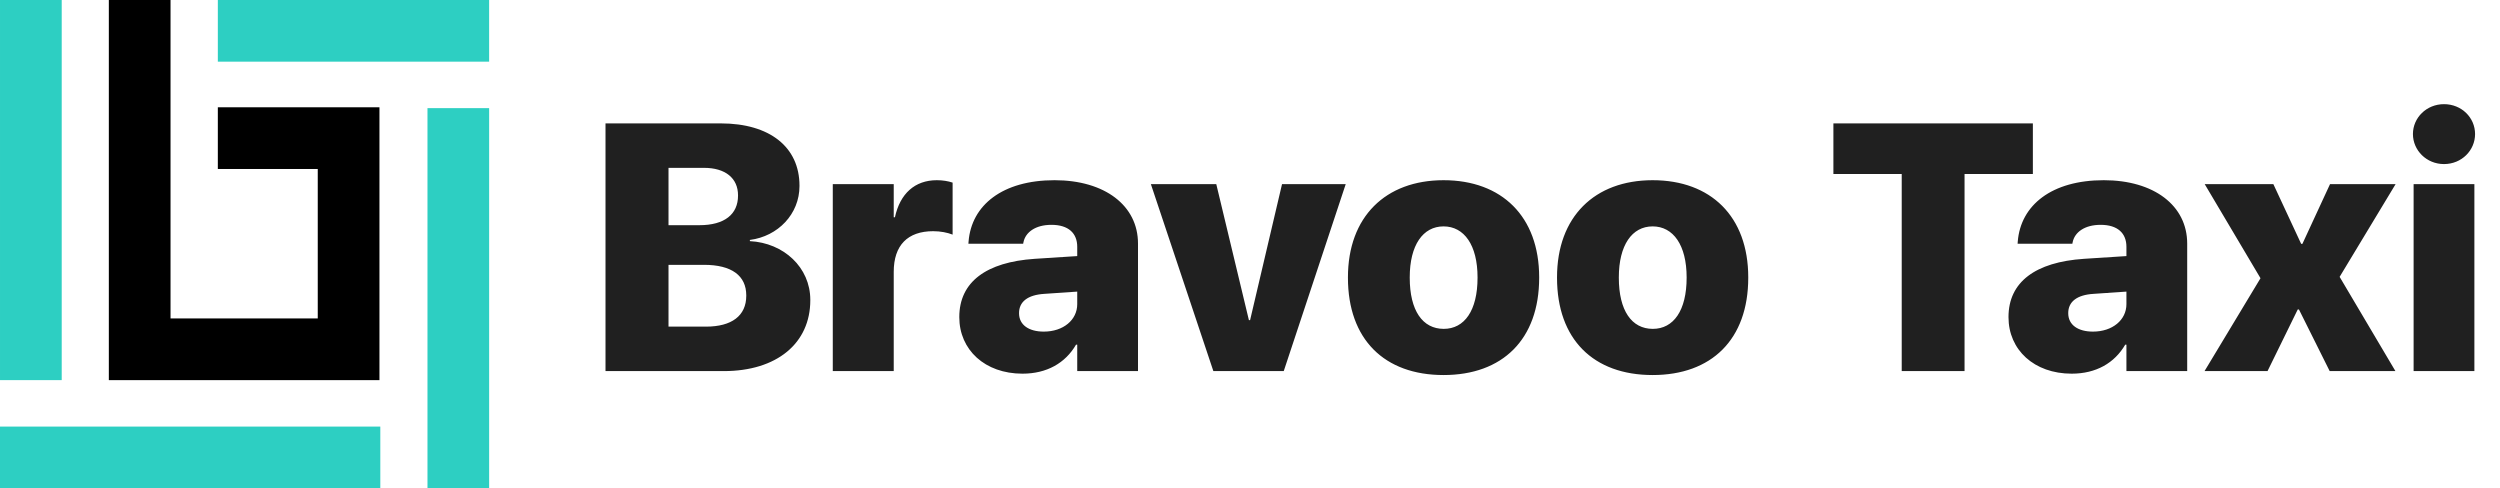 <svg width="256" height="50" viewBox="0 0 256 50" fill="none" xmlns="http://www.w3.org/2000/svg">
<g clip-path="url(#clip0_147_1243)">
<path d="M50.087 0H22.306V6.318H50.087V0Z" fill="#2DCFC2"/>
<path d="M38.944 43.682H0V50H38.944V43.682Z" fill="#2DCFC2"/>
<path d="M43.774 11.074V49.999H50.092V11.074H43.774Z" fill="#2DCFC2"/>
<path d="M0.001 -0.001L0.001 38.925H6.319L6.319 -0.001H0.001Z" fill="#2DCFC2"/>
<path d="M38.856 10.986H22.306V17.304H32.538V32.608H17.462V0H11.145V38.926H38.856V10.986Z" fill="black"/>
</g>
<path d="M62.004 38H74.115C79.547 38 82.975 35.152 82.975 30.74V30.705C82.975 27.383 80.25 24.869 76.787 24.693V24.57C79.67 24.201 81.867 21.916 81.867 19.051V19.016C81.867 15.06 78.826 12.635 73.799 12.635H62.004V38ZM72.094 17.188C74.273 17.188 75.574 18.242 75.574 20V20.035C75.574 21.934 74.203 23.059 71.619 23.059H68.455V17.188H72.094ZM72.094 27.119C74.924 27.119 76.418 28.227 76.418 30.248V30.283C76.418 32.34 74.924 33.447 72.287 33.447H68.455V27.119H72.094ZM85.277 38H91.518V27.84C91.518 25.115 92.941 23.674 95.561 23.674C96.299 23.674 97.019 23.814 97.547 24.025V18.699C97.072 18.541 96.527 18.453 95.93 18.453C93.68 18.453 92.168 19.824 91.641 22.25H91.518V18.857H85.277V38ZM104.701 38.264C107.197 38.264 109.096 37.174 110.186 35.293H110.309V38H116.531V24.939C116.531 21.055 113.139 18.453 107.988 18.453C102.662 18.453 99.481 21.002 99.182 24.729L99.164 24.957H104.771L104.807 24.781C105.018 23.797 106.002 23.023 107.672 23.023C109.412 23.023 110.309 23.885 110.309 25.273V26.223L105.949 26.504C101.01 26.838 98.232 28.859 98.232 32.463V32.48C98.232 35.82 100.852 38.264 104.701 38.264ZM104.35 32.076V32.059C104.35 30.916 105.211 30.195 106.951 30.09L110.309 29.861V31.145C110.309 32.762 108.885 33.957 106.881 33.957C105.352 33.957 104.35 33.272 104.35 32.076ZM124.248 38H131.455L137.801 18.857H131.279L128.01 32.779H127.887L124.547 18.857H117.85L124.248 38ZM147.82 38.404C153.85 38.404 157.611 34.766 157.611 28.438V28.402C157.611 22.162 153.779 18.453 147.82 18.453C141.879 18.453 138.029 22.197 138.029 28.402V28.438C138.029 34.748 141.756 38.404 147.82 38.404ZM147.838 33.676C145.676 33.676 144.357 31.812 144.357 28.438V28.402C144.357 25.098 145.711 23.182 147.82 23.182C149.93 23.182 151.301 25.098 151.301 28.402V28.438C151.301 31.795 149.965 33.676 147.838 33.676ZM169.23 38.404C175.26 38.404 179.021 34.766 179.021 28.438V28.402C179.021 22.162 175.189 18.453 169.23 18.453C163.289 18.453 159.439 22.197 159.439 28.402V28.438C159.439 34.748 163.166 38.404 169.23 38.404ZM169.248 33.676C167.086 33.676 165.768 31.812 165.768 28.438V28.402C165.768 25.098 167.121 23.182 169.23 23.182C171.34 23.182 172.711 25.098 172.711 28.402V28.438C172.711 31.795 171.375 33.676 169.248 33.676ZM194.736 38H201.17V17.82H208.166V12.635H187.74V17.82H194.736V38ZM212.139 38.264C214.635 38.264 216.533 37.174 217.623 35.293H217.746V38H223.969V24.939C223.969 21.055 220.576 18.453 215.426 18.453C210.1 18.453 206.918 21.002 206.619 24.729L206.602 24.957H212.209L212.244 24.781C212.455 23.797 213.439 23.023 215.109 23.023C216.85 23.023 217.746 23.885 217.746 25.273V26.223L213.387 26.504C208.447 26.838 205.67 28.859 205.67 32.463V32.48C205.67 35.82 208.289 38.264 212.139 38.264ZM211.787 32.076V32.059C211.787 30.916 212.648 30.195 214.389 30.09L217.746 29.861V31.145C217.746 32.762 216.322 33.957 214.318 33.957C212.789 33.957 211.787 33.272 211.787 32.076ZM225.744 38H232.195L235.289 31.689H235.412L238.559 38H245.291L239.578 28.35L245.309 18.857H238.594L235.764 24.975H235.641L232.793 18.857H225.762L231.475 28.49L225.744 38ZM250.266 16.801C252.076 16.801 253.447 15.395 253.447 13.725C253.447 12.055 252.076 10.666 250.266 10.666C248.473 10.666 247.084 12.055 247.084 13.725C247.084 15.395 248.473 16.801 250.266 16.801ZM247.154 38H253.377V18.857H247.154V38Z" fill="#202020"/>
<defs>
<clipPath id="clip0_147_1243">
<rect width="50.088" height="50" fill="white"/>
</clipPath>
</defs>
</svg>
